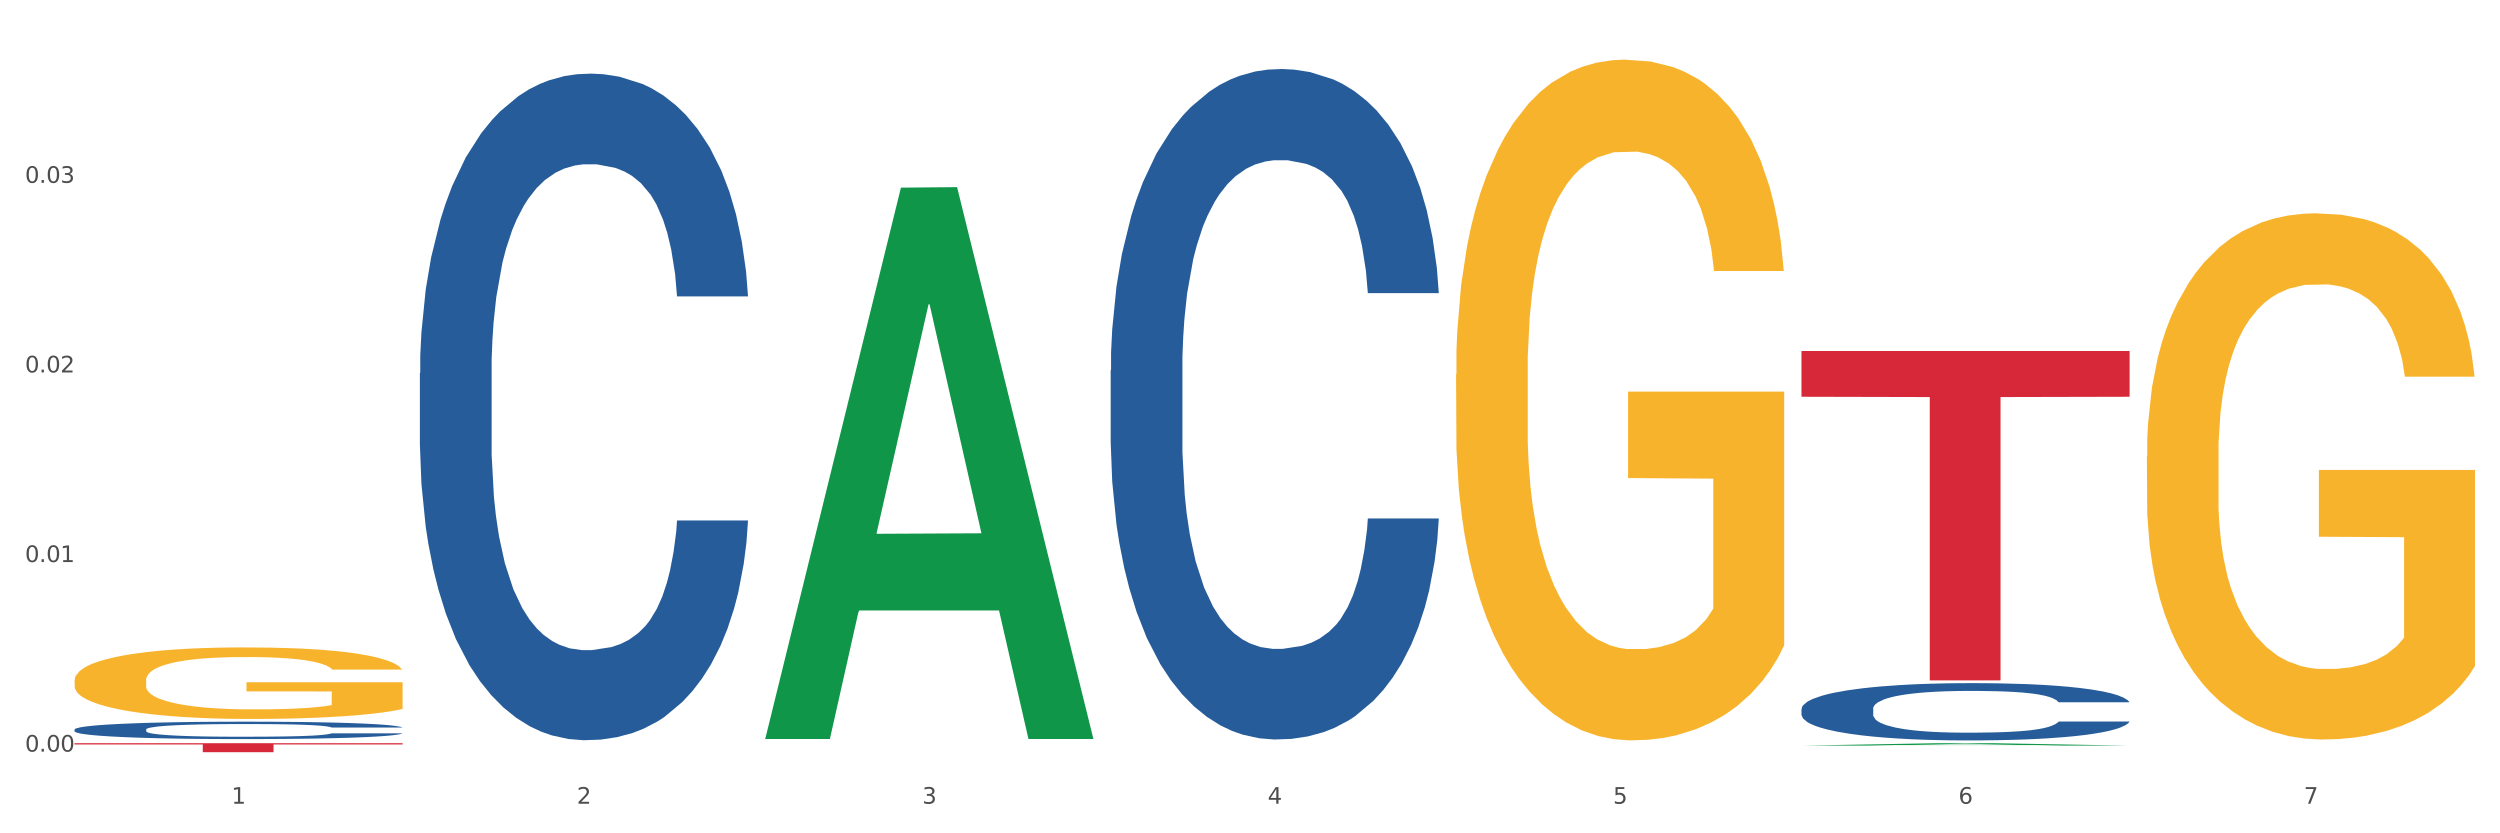 <?xml version="1.0" encoding="utf-8" standalone="no"?>
<!DOCTYPE svg PUBLIC "-//W3C//DTD SVG 1.1//EN"
  "http://www.w3.org/Graphics/SVG/1.1/DTD/svg11.dtd">
<svg xmlns:xlink="http://www.w3.org/1999/xlink" width="1080pt" height="360pt" viewBox="0 0 1080 360" xmlns="http://www.w3.org/2000/svg" version="1.1">
 <rect x="0" y="0" width="1080" height="360" fill="#333333" stroke="none"/>
 <defs>
  <style type="text/css">*{stroke-linejoin: round; stroke-linecap: butt}</style>
 </defs>
 <g id="figure_1">
  <g id="patch_1">
   <path d="M 0 360 
L 1080 360 
L 1080 0 
L 0 0 
z
" style="fill: #ffffff; stroke: #ffffff; stroke-linejoin: miter"/>
  </g>
  <g id="axes_1">
   <g id="matplotlib.axis_1">
    <g id="xtick_1">
     <g id="text_1">
      <!-- 1 -->
      <g style="fill: #4d4d4d" transform="translate(99.997 347.204) scale(0.096 -0.096)">
       <defs>
        <path id="DejaVuSans-31" d="M 794 531 
L 1825 531 
L 1825 4091 
L 703 3866 
L 703 4441 
L 1819 4666 
L 2450 4666 
L 2450 531 
L 3481 531 
L 3481 0 
L 794 0 
L 794 531 
z
" transform="scale(0.016)"/>
       </defs>
       <use xlink:href="#DejaVuSans-31"/>
      </g>
     </g>
    </g>
    <g id="xtick_2">
     <g id="text_2">
      <!-- 2 -->
      <g style="fill: #4d4d4d" transform="translate(249.209 347.204) scale(0.096 -0.096)">
       <defs>
        <path id="DejaVuSans-32" d="M 1228 531 
L 3431 531 
L 3431 0 
L 469 0 
L 469 531 
Q 828 903 1448 1529 
Q 2069 2156 2228 2338 
Q 2531 2678 2651 2914 
Q 2772 3150 2772 3378 
Q 2772 3750 2511 3984 
Q 2250 4219 1831 4219 
Q 1534 4219 1204 4116 
Q 875 4013 500 3803 
L 500 4441 
Q 881 4594 1212 4672 
Q 1544 4750 1819 4750 
Q 2544 4750 2975 4387 
Q 3406 4025 3406 3419 
Q 3406 3131 3298 2873 
Q 3191 2616 2906 2266 
Q 2828 2175 2409 1742 
Q 1991 1309 1228 531 
z
" transform="scale(0.016)"/>
       </defs>
       <use xlink:href="#DejaVuSans-32"/>
      </g>
     </g>
    </g>
    <g id="xtick_3">
     <g id="text_3">
      <!-- 3 -->
      <g style="fill: #4d4d4d" transform="translate(398.421 347.204) scale(0.096 -0.096)">
       <defs>
        <path id="DejaVuSans-33" d="M 2597 2516 
Q 3050 2419 3304 2112 
Q 3559 1806 3559 1356 
Q 3559 666 3084 287 
Q 2609 -91 1734 -91 
Q 1441 -91 1130 -33 
Q 819 25 488 141 
L 488 750 
Q 750 597 1062 519 
Q 1375 441 1716 441 
Q 2309 441 2620 675 
Q 2931 909 2931 1356 
Q 2931 1769 2642 2001 
Q 2353 2234 1838 2234 
L 1294 2234 
L 1294 2753 
L 1863 2753 
Q 2328 2753 2575 2939 
Q 2822 3125 2822 3475 
Q 2822 3834 2567 4026 
Q 2313 4219 1838 4219 
Q 1578 4219 1281 4162 
Q 984 4106 628 3988 
L 628 4550 
Q 988 4650 1302 4700 
Q 1616 4750 1894 4750 
Q 2613 4750 3031 4423 
Q 3450 4097 3450 3541 
Q 3450 3153 3228 2886 
Q 3006 2619 2597 2516 
z
" transform="scale(0.016)"/>
       </defs>
       <use xlink:href="#DejaVuSans-33"/>
      </g>
     </g>
    </g>
    <g id="xtick_4">
     <g id="text_4">
      <!-- 4 -->
      <g style="fill: #4d4d4d" transform="translate(547.634 347.204) scale(0.096 -0.096)">
       <defs>
        <path id="DejaVuSans-34" d="M 2419 4116 
L 825 1625 
L 2419 1625 
L 2419 4116 
z
M 2253 4666 
L 3047 4666 
L 3047 1625 
L 3713 1625 
L 3713 1100 
L 3047 1100 
L 3047 0 
L 2419 0 
L 2419 1100 
L 313 1100 
L 313 1709 
L 2253 4666 
z
" transform="scale(0.016)"/>
       </defs>
       <use xlink:href="#DejaVuSans-34"/>
      </g>
     </g>
    </g>
    <g id="xtick_5">
     <g id="text_5">
      <!-- 5 -->
      <g style="fill: #4d4d4d" transform="translate(696.846 347.204) scale(0.096 -0.096)">
       <defs>
        <path id="DejaVuSans-35" d="M 691 4666 
L 3169 4666 
L 3169 4134 
L 1269 4134 
L 1269 2991 
Q 1406 3038 1543 3061 
Q 1681 3084 1819 3084 
Q 2600 3084 3056 2656 
Q 3513 2228 3513 1497 
Q 3513 744 3044 326 
Q 2575 -91 1722 -91 
Q 1428 -91 1123 -41 
Q 819 9 494 109 
L 494 744 
Q 775 591 1075 516 
Q 1375 441 1709 441 
Q 2250 441 2565 725 
Q 2881 1009 2881 1497 
Q 2881 1984 2565 2268 
Q 2250 2553 1709 2553 
Q 1456 2553 1204 2497 
Q 953 2441 691 2322 
L 691 4666 
z
" transform="scale(0.016)"/>
       </defs>
       <use xlink:href="#DejaVuSans-35"/>
      </g>
     </g>
    </g>
    <g id="xtick_6">
     <g id="text_6">
      <!-- 6 -->
      <g style="fill: #4d4d4d" transform="translate(846.058 347.204) scale(0.096 -0.096)">
       <defs>
        <path id="DejaVuSans-36" d="M 2113 2584 
Q 1688 2584 1439 2293 
Q 1191 2003 1191 1497 
Q 1191 994 1439 701 
Q 1688 409 2113 409 
Q 2538 409 2786 701 
Q 3034 994 3034 1497 
Q 3034 2003 2786 2293 
Q 2538 2584 2113 2584 
z
M 3366 4563 
L 3366 3988 
Q 3128 4100 2886 4159 
Q 2644 4219 2406 4219 
Q 1781 4219 1451 3797 
Q 1122 3375 1075 2522 
Q 1259 2794 1537 2939 
Q 1816 3084 2150 3084 
Q 2853 3084 3261 2657 
Q 3669 2231 3669 1497 
Q 3669 778 3244 343 
Q 2819 -91 2113 -91 
Q 1303 -91 875 529 
Q 447 1150 447 2328 
Q 447 3434 972 4092 
Q 1497 4750 2381 4750 
Q 2619 4750 2861 4703 
Q 3103 4656 3366 4563 
z
" transform="scale(0.016)"/>
       </defs>
       <use xlink:href="#DejaVuSans-36"/>
      </g>
     </g>
    </g>
    <g id="xtick_7">
     <g id="text_7">
      <!-- 7 -->
      <g style="fill: #4d4d4d" transform="translate(995.27 347.204) scale(0.096 -0.096)">
       <defs>
        <path id="DejaVuSans-37" d="M 525 4666 
L 3525 4666 
L 3525 4397 
L 1831 0 
L 1172 0 
L 2766 4134 
L 525 4134 
L 525 4666 
z
" transform="scale(0.016)"/>
       </defs>
       <use xlink:href="#DejaVuSans-37"/>
      </g>
     </g>
    </g>
    <g id="xtick_8"/>
    <g id="xtick_9"/>
    <g id="xtick_10"/>
    <g id="xtick_11"/>
    <g id="xtick_12"/>
    <g id="xtick_13"/>
   </g>
   <g id="matplotlib.axis_2">
    <g id="ytick_1">
     <g id="text_8">
      <!-- 0.00 -->
      <g style="fill: #4d4d4d" transform="translate(10.8 324.706) scale(0.096 -0.096)">
       <defs>
        <path id="DejaVuSans-30" d="M 2034 4250 
Q 1547 4250 1301 3770 
Q 1056 3291 1056 2328 
Q 1056 1369 1301 889 
Q 1547 409 2034 409 
Q 2525 409 2770 889 
Q 3016 1369 3016 2328 
Q 3016 3291 2770 3770 
Q 2525 4250 2034 4250 
z
M 2034 4750 
Q 2819 4750 3233 4129 
Q 3647 3509 3647 2328 
Q 3647 1150 3233 529 
Q 2819 -91 2034 -91 
Q 1250 -91 836 529 
Q 422 1150 422 2328 
Q 422 3509 836 4129 
Q 1250 4750 2034 4750 
z
" transform="scale(0.016)"/>
        <path id="DejaVuSans-2e" d="M 684 794 
L 1344 794 
L 1344 0 
L 684 0 
L 684 794 
z
" transform="scale(0.016)"/>
       </defs>
       <use xlink:href="#DejaVuSans-30"/>
       <use xlink:href="#DejaVuSans-2e" transform="translate(63.623 0)"/>
       <use xlink:href="#DejaVuSans-30" transform="translate(95.41 0)"/>
       <use xlink:href="#DejaVuSans-30" transform="translate(159.033 0)"/>
      </g>
     </g>
    </g>
    <g id="ytick_2">
     <g id="text_9">
      <!-- 0.01 -->
      <g style="fill: #4d4d4d" transform="translate(10.8 242.799) scale(0.096 -0.096)">
       <use xlink:href="#DejaVuSans-30"/>
       <use xlink:href="#DejaVuSans-2e" transform="translate(63.623 0)"/>
       <use xlink:href="#DejaVuSans-30" transform="translate(95.41 0)"/>
       <use xlink:href="#DejaVuSans-31" transform="translate(159.033 0)"/>
      </g>
     </g>
    </g>
    <g id="ytick_3">
     <g id="text_10">
      <!-- 0.02 -->
      <g style="fill: #4d4d4d" transform="translate(10.8 160.892) scale(0.096 -0.096)">
       <use xlink:href="#DejaVuSans-30"/>
       <use xlink:href="#DejaVuSans-2e" transform="translate(63.623 0)"/>
       <use xlink:href="#DejaVuSans-30" transform="translate(95.41 0)"/>
       <use xlink:href="#DejaVuSans-32" transform="translate(159.033 0)"/>
      </g>
     </g>
    </g>
    <g id="ytick_4">
     <g id="text_11">
      <!-- 0.03 -->
      <g style="fill: #4d4d4d" transform="translate(10.8 78.986) scale(0.096 -0.096)">
       <use xlink:href="#DejaVuSans-30"/>
       <use xlink:href="#DejaVuSans-2e" transform="translate(63.623 0)"/>
       <use xlink:href="#DejaVuSans-30" transform="translate(95.41 0)"/>
       <use xlink:href="#DejaVuSans-33" transform="translate(159.033 0)"/>
      </g>
     </g>
    </g>
    <g id="ytick_5"/>
    <g id="ytick_6"/>
    <g id="ytick_7"/>
    <g id="ytick_8"/>
   </g>
   <g id="PolyCollection_1">
    <path d="M 330.599 318.799 
L 330.746 318.575 
L 389.2 81.062 
L 413.458 80.838 
L 472.351 319.247 
L 444.293 319.247 
L 431.579 263.73 
L 371.225 263.73 
L 370.787 264.625 
L 358.511 319.247 
L 330.599 319.247 
L 330.599 318.799 
L 378.824 230.599 
L 423.98 230.375 
L 401.621 131.654 
L 401.329 131.206 
L 401.037 131.878 
L 378.678 230.375 
L 378.824 230.599 
L 330.599 318.799 
z
" clip-path="url(#p22865dbf01)" style="fill: #109648"/>
    <path d="M 181.387 161.193 
L 181.555 160.93 
L 181.555 153.566 
L 182.057 143.573 
L 183.901 125.163 
L 186.246 111.224 
L 190.268 94.919 
L 192.446 88.081 
L 195.294 80.454 
L 201.159 68.093 
L 207.861 57.573 
L 212.552 51.787 
L 216.071 48.105 
L 223.946 41.531 
L 228.47 38.638 
L 233.162 36.271 
L 237.183 34.693 
L 243.885 32.852 
L 249.247 32.063 
L 255.447 31.8 
L 260.641 32.063 
L 267.511 33.115 
L 277.564 36.271 
L 281.418 38.112 
L 286.612 41.268 
L 291.974 45.476 
L 296.33 49.683 
L 301.357 55.732 
L 306.551 63.622 
L 311.578 73.616 
L 315.096 82.821 
L 317.945 92.552 
L 320.458 104.386 
L 322.301 117.273 
L 323.139 128.056 
L 292.476 128.056 
L 291.638 118.325 
L 289.963 107.805 
L 288.287 100.704 
L 286.444 94.919 
L 283.596 88.344 
L 281.083 84.136 
L 276.894 79.139 
L 273.04 75.983 
L 269.856 74.142 
L 266.003 72.564 
L 257.792 70.986 
L 251.928 70.986 
L 248.242 71.512 
L 243.718 72.827 
L 239.864 74.668 
L 235.34 77.824 
L 231.821 81.243 
L 228.303 85.714 
L 226.292 88.87 
L 223.276 94.656 
L 221.265 99.39 
L 218.584 107.542 
L 217.076 113.328 
L 214.396 128.319 
L 213.223 139.365 
L 212.72 146.992 
L 212.385 155.407 
L 212.385 196.435 
L 213.39 214.844 
L 214.228 222.734 
L 215.568 231.676 
L 218.082 243.248 
L 221.768 254.557 
L 225.622 262.709 
L 228.805 267.706 
L 231.821 271.388 
L 234.837 274.281 
L 238.524 276.911 
L 241.54 278.489 
L 246.064 280.067 
L 251.425 280.856 
L 255.614 280.856 
L 264.159 279.541 
L 268.013 278.226 
L 271.699 276.385 
L 275.721 273.492 
L 278.904 270.336 
L 280.747 267.969 
L 283.763 262.972 
L 286.109 257.712 
L 288.12 251.664 
L 289.46 246.404 
L 290.968 238.514 
L 292.141 229.572 
L 292.476 224.838 
L 323.139 224.838 
L 322.469 234.306 
L 321.296 243.511 
L 318.95 255.872 
L 317.107 262.972 
L 314.258 271.651 
L 311.242 279.015 
L 307.054 287.168 
L 303.2 293.217 
L 299.178 298.477 
L 294.822 303.211 
L 286.947 309.786 
L 284.099 311.626 
L 278.067 314.782 
L 273.375 316.623 
L 266.505 318.464 
L 259.468 319.516 
L 252.095 319.779 
L 245.561 319.253 
L 238.356 317.675 
L 233.832 316.097 
L 228.805 313.73 
L 222.941 310.049 
L 217.412 305.578 
L 212.217 300.318 
L 207.358 294.269 
L 202.834 287.431 
L 196.97 276.122 
L 192.613 265.076 
L 189.43 254.82 
L 187.252 246.141 
L 185.073 235.095 
L 183.901 227.468 
L 182.057 209.058 
L 181.387 191.964 
L 181.387 161.193 
z
" clip-path="url(#p22865dbf01)" style="fill: #255c99"/>
    <path d="M 32.175 315.146 
L 32.343 315.139 
L 32.343 314.947 
L 32.845 314.686 
L 34.688 314.206 
L 37.034 313.842 
L 41.055 313.416 
L 43.234 313.238 
L 46.082 313.039 
L 51.947 312.717 
L 58.649 312.442 
L 63.34 312.291 
L 66.859 312.195 
L 74.734 312.023 
L 79.258 311.948 
L 83.95 311.886 
L 87.971 311.845 
L 94.673 311.797 
L 100.035 311.776 
L 106.234 311.77 
L 111.429 311.776 
L 118.298 311.804 
L 128.352 311.886 
L 132.205 311.934 
L 137.4 312.017 
L 142.761 312.126 
L 147.118 312.236 
L 152.144 312.394 
L 157.339 312.6 
L 162.365 312.861 
L 165.884 313.101 
L 168.732 313.355 
L 171.246 313.664 
L 173.089 314 
L 173.927 314.281 
L 143.264 314.281 
L 142.426 314.027 
L 140.751 313.753 
L 139.075 313.567 
L 137.232 313.416 
L 134.384 313.245 
L 131.87 313.135 
L 127.681 313.005 
L 123.828 312.922 
L 120.644 312.874 
L 116.79 312.833 
L 108.58 312.792 
L 102.716 312.792 
L 99.029 312.806 
L 94.505 312.84 
L 90.652 312.888 
L 86.128 312.97 
L 82.609 313.06 
L 79.09 313.176 
L 77.08 313.259 
L 74.064 313.41 
L 72.053 313.533 
L 69.372 313.746 
L 67.864 313.897 
L 65.183 314.288 
L 64.01 314.576 
L 63.508 314.775 
L 63.173 314.995 
L 63.173 316.065 
L 64.178 316.546 
L 65.016 316.751 
L 66.356 316.985 
L 68.87 317.287 
L 72.556 317.582 
L 76.41 317.794 
L 79.593 317.925 
L 82.609 318.021 
L 85.625 318.096 
L 89.311 318.165 
L 92.327 318.206 
L 96.851 318.247 
L 102.213 318.268 
L 106.402 318.268 
L 114.947 318.234 
L 118.801 318.199 
L 122.487 318.151 
L 126.509 318.076 
L 129.692 317.993 
L 131.535 317.932 
L 134.551 317.801 
L 136.897 317.664 
L 138.908 317.506 
L 140.248 317.369 
L 141.756 317.163 
L 142.929 316.93 
L 143.264 316.806 
L 173.927 316.806 
L 173.256 317.053 
L 172.084 317.294 
L 169.738 317.616 
L 167.895 317.801 
L 165.046 318.028 
L 162.03 318.22 
L 157.841 318.433 
L 153.988 318.59 
L 149.966 318.728 
L 145.61 318.851 
L 137.735 319.023 
L 134.886 319.071 
L 128.854 319.153 
L 124.163 319.201 
L 117.293 319.249 
L 110.256 319.277 
L 102.883 319.284 
L 96.349 319.27 
L 89.144 319.229 
L 84.62 319.187 
L 79.593 319.126 
L 73.729 319.03 
L 68.199 318.913 
L 63.005 318.776 
L 58.146 318.618 
L 53.622 318.439 
L 47.758 318.144 
L 43.401 317.856 
L 40.218 317.589 
L 38.039 317.362 
L 35.861 317.074 
L 34.688 316.875 
L 32.845 316.395 
L 32.175 315.949 
L 32.175 315.146 
z
" clip-path="url(#p22865dbf01)" style="fill: #255c99"/>
    <path d="M 32.175 321.058 
L 173.927 321.058 
L 173.927 321.599 
L 118.167 321.603 
L 118.167 324.95 
L 87.599 324.95 
L 87.599 321.603 
L 32.175 321.599 
L 32.175 321.062 
L 32.175 321.058 
z
" clip-path="url(#p22865dbf01)" style="fill: #d62839"/>
    <path d="M 32.175 293.963 
L 32.342 293.935 
L 32.342 292.919 
L 32.677 292.044 
L 34.351 289.927 
L 36.861 288.177 
L 38.702 287.245 
L 40.543 286.483 
L 42.719 285.721 
L 45.396 284.931 
L 50.25 283.773 
L 53.262 283.181 
L 56.944 282.56 
L 63.638 281.656 
L 68.492 281.148 
L 73.512 280.725 
L 81.713 280.217 
L 87.068 279.991 
L 92.758 279.822 
L 99.62 279.709 
L 104.808 279.681 
L 116.188 279.765 
L 125.895 280.019 
L 130.581 280.217 
L 136.606 280.556 
L 139.786 280.781 
L 144.974 281.233 
L 150.329 281.826 
L 154.011 282.334 
L 159.534 283.293 
L 163.718 284.253 
L 167.567 285.439 
L 169.575 286.257 
L 171.082 287.019 
L 172.42 287.894 
L 173.759 289.277 
L 143.635 289.277 
L 142.463 288.29 
L 140.623 287.358 
L 137.945 286.455 
L 135.602 285.89 
L 131.585 285.185 
L 127.903 284.733 
L 124.054 284.394 
L 119.368 284.112 
L 115.686 283.971 
L 110.498 283.858 
L 100.289 283.886 
L 93.428 284.112 
L 88.742 284.394 
L 85.729 284.648 
L 83.052 284.931 
L 80.039 285.326 
L 76.525 285.919 
L 74.014 286.455 
L 71.504 287.132 
L 69.496 287.81 
L 67.655 288.6 
L 66.149 289.447 
L 64.977 290.322 
L 63.973 291.394 
L 63.136 293.173 
L 63.136 297.04 
L 63.471 297.915 
L 64.308 299.072 
L 65.312 299.947 
L 66.985 300.991 
L 68.492 301.697 
L 71.337 302.713 
L 74.516 303.56 
L 77.027 304.096 
L 79.537 304.548 
L 83.888 305.169 
L 88.742 305.677 
L 92.926 305.987 
L 98.616 306.27 
L 102.465 306.383 
L 105.812 306.439 
L 114.013 306.439 
L 119.87 306.354 
L 126.397 306.157 
L 131.418 305.903 
L 135.602 305.592 
L 140.288 305.084 
L 143.3 304.604 
L 143.3 298.705 
L 106.482 298.677 
L 106.482 294.753 
L 173.927 294.753 
L 173.927 306.27 
L 171.082 306.863 
L 167.902 307.399 
L 164.555 307.879 
L 159.534 308.471 
L 153.509 309.036 
L 148.154 309.431 
L 142.463 309.77 
L 135.769 310.08 
L 127.067 310.363 
L 121.711 310.475 
L 115.017 310.56 
L 107.151 310.588 
L 100.289 310.532 
L 93.595 310.391 
L 86.566 310.137 
L 79.704 309.77 
L 74.516 309.403 
L 69.328 308.951 
L 63.806 308.359 
L 59.454 307.794 
L 56.107 307.286 
L 52.425 306.637 
L 48.409 305.79 
L 45.396 305.028 
L 42.719 304.237 
L 39.873 303.221 
L 37.865 302.346 
L 35.857 301.245 
L 34.685 300.427 
L 33.347 299.157 
L 32.342 297.378 
L 32.175 293.963 
z
" clip-path="url(#p22865dbf01)" style="fill: #f7b32b"/>
    <path d="M 778.236 151.621 
L 919.988 151.621 
L 919.988 171.398 
L 864.228 171.532 
L 864.228 293.935 
L 833.66 293.935 
L 833.66 171.532 
L 778.236 171.398 
L 778.236 151.755 
L 778.236 151.621 
z
" clip-path="url(#p22865dbf01)" style="fill: #d62839"/>
    <path d="M 778.236 306.236 
L 778.404 306.213 
L 778.404 305.581 
L 778.906 304.722 
L 780.749 303.14 
L 783.095 301.942 
L 787.117 300.54 
L 789.295 299.953 
L 792.143 299.297 
L 798.008 298.235 
L 804.71 297.331 
L 809.401 296.834 
L 812.92 296.517 
L 820.795 295.952 
L 825.319 295.703 
L 830.011 295.5 
L 834.032 295.364 
L 840.734 295.206 
L 846.096 295.138 
L 852.296 295.116 
L 857.49 295.138 
L 864.359 295.229 
L 874.413 295.5 
L 878.267 295.658 
L 883.461 295.929 
L 888.823 296.291 
L 893.179 296.653 
L 898.206 297.173 
L 903.4 297.851 
L 908.426 298.71 
L 911.945 299.501 
L 914.794 300.337 
L 917.307 301.354 
L 919.15 302.462 
L 919.988 303.388 
L 889.325 303.388 
L 888.487 302.552 
L 886.812 301.648 
L 885.136 301.038 
L 883.293 300.54 
L 880.445 299.975 
L 877.931 299.614 
L 873.743 299.184 
L 869.889 298.913 
L 866.705 298.755 
L 862.851 298.619 
L 854.641 298.484 
L 848.777 298.484 
L 845.091 298.529 
L 840.567 298.642 
L 836.713 298.8 
L 832.189 299.071 
L 828.67 299.365 
L 825.152 299.749 
L 823.141 300.02 
L 820.125 300.518 
L 818.114 300.925 
L 815.433 301.625 
L 813.925 302.122 
L 811.245 303.411 
L 810.072 304.36 
L 809.569 305.016 
L 809.234 305.739 
L 809.234 309.265 
L 810.239 310.847 
L 811.077 311.525 
L 812.417 312.293 
L 814.931 313.288 
L 818.617 314.26 
L 822.471 314.961 
L 825.654 315.39 
L 828.67 315.706 
L 831.686 315.955 
L 835.372 316.181 
L 838.388 316.317 
L 842.912 316.452 
L 848.274 316.52 
L 852.463 316.52 
L 861.008 316.407 
L 864.862 316.294 
L 868.548 316.136 
L 872.57 315.887 
L 875.753 315.616 
L 877.596 315.413 
L 880.612 314.983 
L 882.958 314.531 
L 884.969 314.011 
L 886.309 313.559 
L 887.817 312.881 
L 888.99 312.113 
L 889.325 311.706 
L 919.988 311.706 
L 919.318 312.519 
L 918.145 313.311 
L 915.799 314.373 
L 913.956 314.983 
L 911.107 315.729 
L 908.091 316.362 
L 903.902 317.063 
L 900.049 317.582 
L 896.027 318.034 
L 891.671 318.441 
L 883.796 319.006 
L 880.947 319.165 
L 874.915 319.436 
L 870.224 319.594 
L 863.354 319.752 
L 856.317 319.843 
L 848.944 319.865 
L 842.41 319.82 
L 835.205 319.684 
L 830.681 319.549 
L 825.654 319.345 
L 819.79 319.029 
L 814.26 318.645 
L 809.066 318.193 
L 804.207 317.673 
L 799.683 317.085 
L 793.819 316.113 
L 789.462 315.164 
L 786.279 314.282 
L 784.101 313.537 
L 781.922 312.587 
L 780.749 311.932 
L 778.906 310.35 
L 778.236 308.881 
L 778.236 306.236 
z
" clip-path="url(#p22865dbf01)" style="fill: #255c99"/>
    <path d="M 479.812 159.957 
L 479.979 159.693 
L 479.979 152.286 
L 480.482 142.234 
L 482.325 123.717 
L 484.671 109.698 
L 488.692 93.297 
L 490.87 86.419 
L 493.719 78.748 
L 499.583 66.315 
L 506.285 55.735 
L 510.977 49.915 
L 514.496 46.212 
L 522.371 39.599 
L 526.895 36.689 
L 531.586 34.308 
L 535.608 32.721 
L 542.31 30.869 
L 547.672 30.076 
L 553.871 29.811 
L 559.065 30.076 
L 565.935 31.134 
L 575.988 34.308 
L 579.842 36.16 
L 585.036 39.334 
L 590.398 43.566 
L 594.754 47.799 
L 599.781 53.883 
L 604.975 61.819 
L 610.002 71.871 
L 613.521 81.129 
L 616.369 90.916 
L 618.882 102.82 
L 620.726 115.782 
L 621.563 126.627 
L 590.901 126.627 
L 590.063 116.84 
L 588.387 106.259 
L 586.712 99.117 
L 584.869 93.297 
L 582.02 86.684 
L 579.507 82.451 
L 575.318 77.426 
L 571.464 74.251 
L 568.281 72.4 
L 564.427 70.812 
L 556.217 69.225 
L 550.352 69.225 
L 546.666 69.754 
L 542.142 71.077 
L 538.288 72.929 
L 533.764 76.103 
L 530.246 79.542 
L 526.727 84.039 
L 524.716 87.213 
L 521.7 93.032 
L 519.69 97.794 
L 517.009 105.994 
L 515.501 111.814 
L 512.82 126.892 
L 511.647 138.002 
L 511.144 145.673 
L 510.809 154.138 
L 510.809 195.403 
L 511.815 213.92 
L 512.652 221.856 
L 513.993 230.85 
L 516.506 242.489 
L 520.192 253.863 
L 524.046 262.064 
L 527.23 267.09 
L 530.246 270.793 
L 533.262 273.703 
L 536.948 276.348 
L 539.964 277.935 
L 544.488 279.522 
L 549.85 280.316 
L 554.039 280.316 
L 562.584 278.993 
L 566.438 277.671 
L 570.124 275.819 
L 574.145 272.909 
L 577.329 269.735 
L 579.172 267.354 
L 582.188 262.328 
L 584.534 257.038 
L 586.544 250.954 
L 587.885 245.663 
L 589.393 237.727 
L 590.566 228.734 
L 590.901 223.972 
L 621.563 223.972 
L 620.893 233.495 
L 619.72 242.753 
L 617.374 255.186 
L 615.531 262.328 
L 612.683 271.057 
L 609.667 278.464 
L 605.478 286.664 
L 601.624 292.748 
L 597.603 298.039 
L 593.246 302.8 
L 585.371 309.413 
L 582.523 311.265 
L 576.491 314.439 
L 571.799 316.291 
L 564.93 318.143 
L 557.892 319.201 
L 550.52 319.465 
L 543.985 318.936 
L 536.78 317.349 
L 532.256 315.762 
L 527.23 313.381 
L 521.365 309.678 
L 515.836 305.181 
L 510.642 299.891 
L 505.783 293.807 
L 501.259 286.929 
L 495.394 275.554 
L 491.038 264.444 
L 487.854 254.128 
L 485.676 245.399 
L 483.498 234.289 
L 482.325 226.617 
L 480.482 208.101 
L 479.812 190.907 
L 479.812 159.957 
z
" clip-path="url(#p22865dbf01)" style="fill: #255c99"/>
    <path d="M 927.448 197.19 
L 927.616 196.983 
L 927.616 189.509 
L 927.95 183.072 
L 929.624 167.501 
L 932.134 154.629 
L 933.975 147.778 
L 935.816 142.173 
L 937.992 136.567 
L 940.67 130.754 
L 945.523 122.242 
L 948.535 117.882 
L 952.217 113.314 
L 958.912 106.67 
L 963.765 102.933 
L 968.786 99.819 
L 976.986 96.082 
L 982.342 94.421 
L 988.032 93.176 
L 994.893 92.345 
L 1000.081 92.137 
L 1011.462 92.76 
L 1021.168 94.629 
L 1025.854 96.082 
L 1031.879 98.574 
L 1035.059 100.234 
L 1040.247 103.556 
L 1045.603 107.916 
L 1049.284 111.653 
L 1054.807 118.712 
L 1058.991 125.771 
L 1062.84 134.491 
L 1064.849 140.512 
L 1066.355 146.117 
L 1067.694 152.553 
L 1069.033 162.726 
L 1038.908 162.726 
L 1037.737 155.46 
L 1035.896 148.609 
L 1033.218 141.965 
L 1030.875 137.813 
L 1026.859 132.622 
L 1023.177 129.3 
L 1019.328 126.809 
L 1014.642 124.733 
L 1010.96 123.695 
L 1005.772 122.864 
L 995.563 123.072 
L 988.701 124.733 
L 984.015 126.809 
L 981.003 128.678 
L 978.325 130.754 
L 975.313 133.66 
L 971.798 138.02 
L 969.288 141.965 
L 966.777 146.948 
L 964.769 151.93 
L 962.928 157.744 
L 961.422 163.972 
L 960.25 170.408 
L 959.246 178.297 
L 958.409 191.377 
L 958.409 219.82 
L 958.744 226.256 
L 959.581 234.768 
L 960.585 241.204 
L 962.259 248.886 
L 963.765 254.077 
L 966.61 261.551 
L 969.79 267.779 
L 972.3 271.724 
L 974.81 275.046 
L 979.162 279.613 
L 984.015 283.35 
L 988.199 285.634 
L 993.889 287.71 
L 997.738 288.54 
L 1001.086 288.956 
L 1009.286 288.956 
L 1015.144 288.333 
L 1021.671 286.88 
L 1026.691 285.011 
L 1030.875 282.727 
L 1035.561 278.99 
L 1038.574 275.461 
L 1038.574 232.069 
L 1001.755 231.862 
L 1001.755 203.003 
L 1069.2 203.003 
L 1069.2 287.71 
L 1066.355 292.07 
L 1063.175 296.015 
L 1059.828 299.544 
L 1054.807 303.904 
L 1048.782 308.056 
L 1043.427 310.963 
L 1037.737 313.454 
L 1031.043 315.738 
L 1022.34 317.814 
L 1016.985 318.645 
L 1010.29 319.267 
L 1002.424 319.475 
L 995.563 319.06 
L 988.869 318.022 
L 981.839 316.153 
L 974.978 313.454 
L 969.79 310.755 
L 964.602 307.433 
L 959.079 303.073 
L 954.728 298.921 
L 951.38 295.184 
L 947.699 290.409 
L 943.682 284.181 
L 940.67 278.575 
L 937.992 272.762 
L 935.147 265.288 
L 933.139 258.852 
L 931.13 250.755 
L 929.959 244.734 
L 928.62 235.391 
L 927.616 222.312 
L 927.448 197.19 
z
" clip-path="url(#p22865dbf01)" style="fill: #f7b32b"/>
    <path d="M 629.024 161.661 
L 629.191 161.392 
L 629.191 151.724 
L 629.526 143.398 
L 631.2 123.254 
L 633.71 106.602 
L 635.551 97.739 
L 637.392 90.487 
L 639.567 83.236 
L 642.245 75.715 
L 647.099 64.704 
L 650.111 59.063 
L 653.793 53.155 
L 660.487 44.56 
L 665.34 39.726 
L 670.361 35.697 
L 678.562 30.863 
L 683.917 28.714 
L 689.607 27.102 
L 696.469 26.028 
L 701.657 25.759 
L 713.037 26.565 
L 722.744 28.982 
L 727.43 30.863 
L 733.455 34.085 
L 736.635 36.234 
L 741.823 40.531 
L 747.178 46.172 
L 750.86 51.006 
L 756.383 60.138 
L 760.567 69.269 
L 764.416 80.55 
L 766.424 88.339 
L 767.93 95.59 
L 769.269 103.916 
L 770.608 117.077 
L 740.484 117.077 
L 739.312 107.676 
L 737.471 98.813 
L 734.794 90.219 
L 732.451 84.847 
L 728.434 78.133 
L 724.752 73.835 
L 720.903 70.612 
L 716.217 67.927 
L 712.535 66.584 
L 707.347 65.509 
L 697.138 65.778 
L 690.277 67.927 
L 685.591 70.612 
L 682.578 73.03 
L 679.901 75.715 
L 676.888 79.476 
L 673.374 85.116 
L 670.863 90.219 
L 668.353 96.665 
L 666.345 103.111 
L 664.504 110.631 
L 662.997 118.688 
L 661.826 127.014 
L 660.822 137.22 
L 659.985 154.141 
L 659.985 190.936 
L 660.32 199.262 
L 661.157 210.274 
L 662.161 218.6 
L 663.834 228.538 
L 665.34 235.252 
L 668.186 244.921 
L 671.365 252.978 
L 673.876 258.081 
L 676.386 262.379 
L 680.737 268.287 
L 685.591 273.122 
L 689.775 276.076 
L 695.465 278.762 
L 699.314 279.836 
L 702.661 280.374 
L 710.862 280.374 
L 716.719 279.568 
L 723.246 277.688 
L 728.267 275.27 
L 732.451 272.316 
L 737.137 267.482 
L 740.149 262.916 
L 740.149 206.783 
L 703.331 206.514 
L 703.331 169.181 
L 770.776 169.181 
L 770.776 278.762 
L 767.93 284.402 
L 764.751 289.505 
L 761.404 294.071 
L 756.383 299.711 
L 750.358 305.083 
L 745.003 308.843 
L 739.312 312.066 
L 732.618 315.02 
L 723.915 317.706 
L 718.56 318.78 
L 711.866 319.586 
L 704 319.855 
L 697.138 319.318 
L 690.444 317.975 
L 683.415 315.558 
L 676.553 312.066 
L 671.365 308.574 
L 666.177 304.277 
L 660.654 298.637 
L 656.303 293.265 
L 652.956 288.431 
L 649.274 282.254 
L 645.258 274.196 
L 642.245 266.944 
L 639.567 259.424 
L 636.722 249.755 
L 634.714 241.429 
L 632.706 230.955 
L 631.534 223.166 
L 630.195 211.08 
L 629.191 194.159 
L 629.024 161.661 
z
" clip-path="url(#p22865dbf01)" style="fill: #f7b32b"/>
    <path d="M 778.236 322.11 
L 778.382 322.109 
L 836.837 321.059 
L 861.095 321.058 
L 919.988 322.112 
L 891.93 322.112 
L 879.216 321.866 
L 818.862 321.866 
L 818.423 321.87 
L 806.148 322.112 
L 778.236 322.112 
L 778.236 322.11 
L 826.461 321.72 
L 871.617 321.719 
L 849.258 321.283 
L 848.966 321.281 
L 848.674 321.284 
L 826.315 321.719 
L 826.461 321.72 
L 778.236 322.11 
z
" clip-path="url(#p22865dbf01)" style="fill: #109648"/>
   </g>
  </g>
 </g>
 <defs>
  <clipPath id="p22865dbf01">
   <rect x="32.175" y="10.8" width="1037.025" height="329.109"/>
  </clipPath>
 </defs>
</svg>
